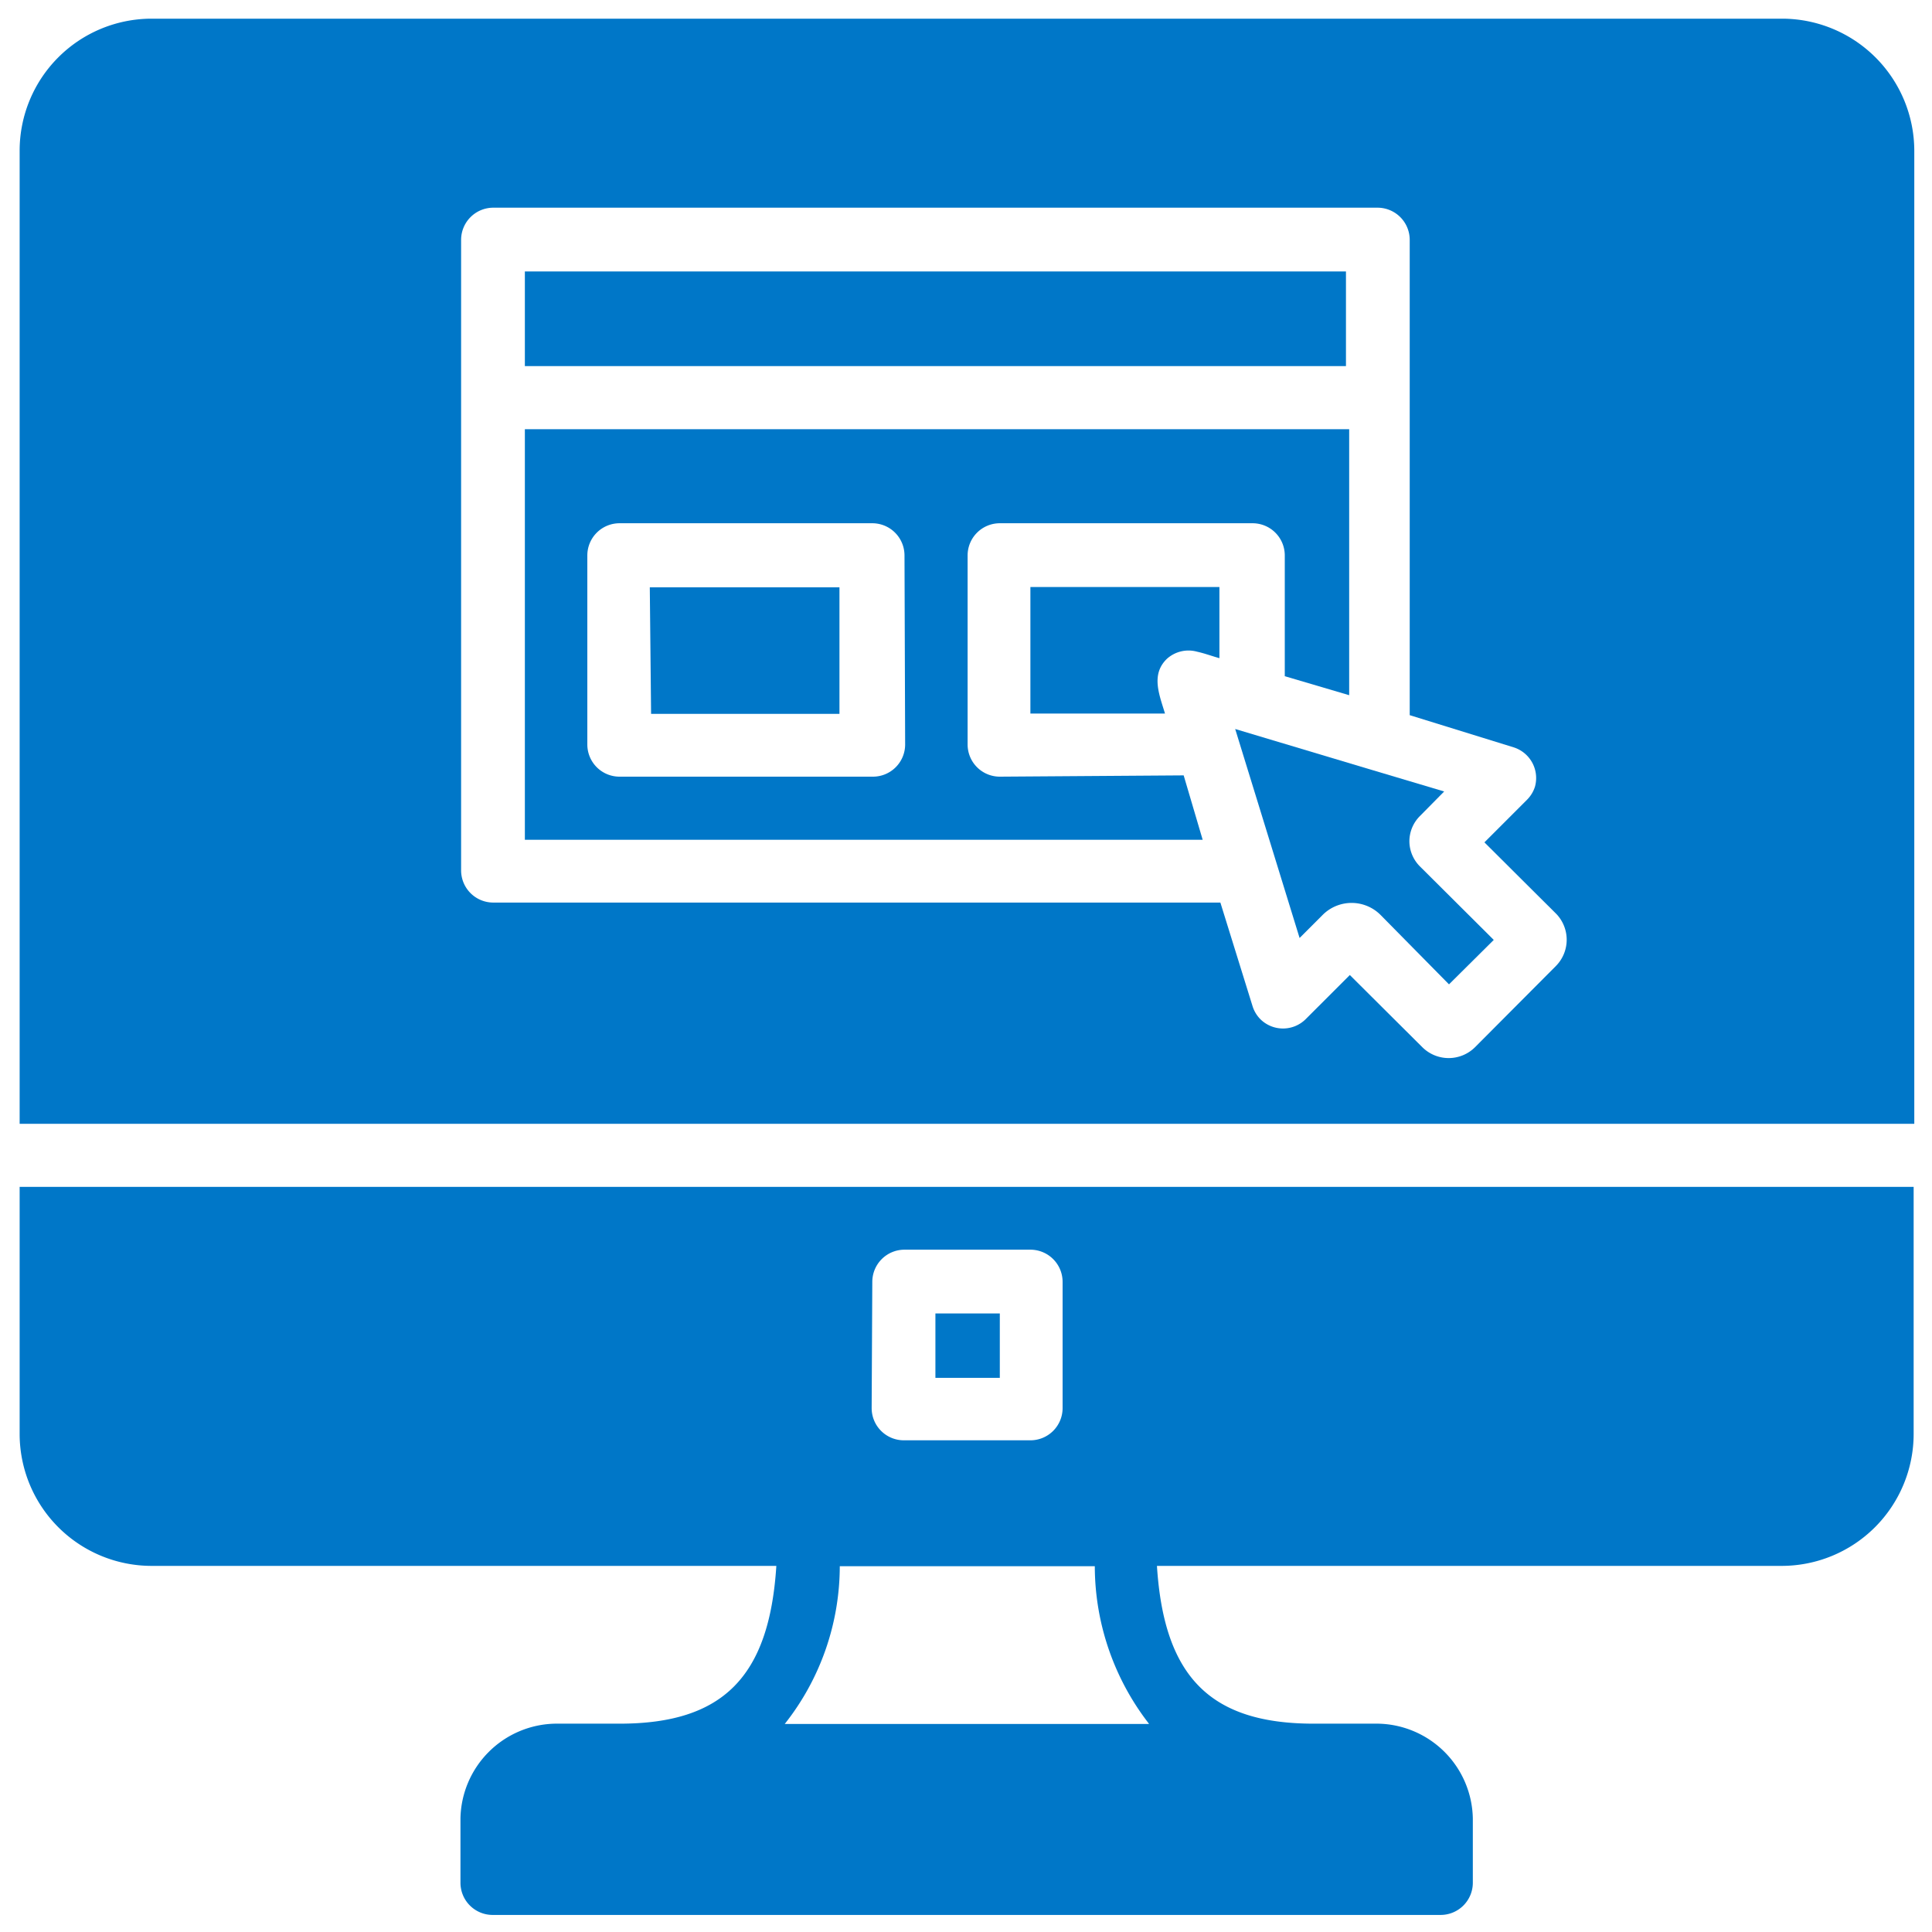 <?xml version="1.0" encoding="UTF-8"?>
<svg xmlns="http://www.w3.org/2000/svg" id="web-app" width="60" height="60" viewBox="0 0 60 60">
  <defs>
    <style>
      .cls-1 {
        fill: #0077c8;
      }
    </style>
  </defs>
  <path class="cls-1" d="M.61,44.54a4.1,4.1,0,0,0,4.1,4.09h19.4c-.22,3.46-1.67,4.9-4.87,4.9h-2a3,3,0,0,0-2.94,2.94v2a1,1,0,0,0,1,1H44.74a1,1,0,0,0,1-1v-2a3,3,0,0,0-2.94-2.94h-2c-3.2,0-4.65-1.44-4.87-4.9h19.4a4.1,4.1,0,0,0,4.1-4.09V36.86H.61Zm35.07,9H24.37a7.91,7.91,0,0,0,1.71-4.9H34A8,8,0,0,0,35.68,53.53ZM27.09,39.81a1,1,0,0,1,1-1H32a1,1,0,0,1,1,1v3.92a1,1,0,0,1-1,1H28.07a1,1,0,0,1-1-1Z"></path>
  <path class="cls-1" d="M29.05,40.79h2v2h-2Zm2-16.67a1,1,0,0,1-1-1V17.25a1,1,0,0,1,1-1h7.85a1,1,0,0,1,1,1V21l2,.59V13.33H16.3V26.08H37.35l-.59-2Zm-2.94-1a1,1,0,0,1-1,1H19.24a1,1,0,0,1-1-1V17.25a1,1,0,0,1,1-1h7.85a1,1,0,0,1,1,1Z"></path>
  <path class="cls-1" d="M37.18,20.24c.23.05.47.14.69.2V18.23H32v3.93h4.18c-.17-.57-.45-1.21.06-1.7A1,1,0,0,1,37.18,20.24Zm-17-2h5.89v3.93H20.22ZM16.3,8.43H41.8v2.94H16.3Z"></path>
  <path class="cls-1" d="M55.35.58H4.71a4.1,4.1,0,0,0-4.1,4.1V34.9H59.45V4.68A4.11,4.11,0,0,0,55.35.58ZM48.32,30l-2.51,2.52a1.16,1.16,0,0,1-1.64,0l-2.25-2.24-1.38,1.38a1,1,0,0,1-1.39,0,1,1,0,0,1-.25-.41l-1-3.22H15.32a1,1,0,0,1-1-1V7.45a1,1,0,0,1,1-1H42.78a1,1,0,0,1,1,1V22.21l3.23,1a1,1,0,0,1,.66,1.22,1,1,0,0,1-.25.41l-1.32,1.32,2.24,2.23h0A1.16,1.16,0,0,1,48.32,30Z"></path>
  <path class="cls-1" d="M43.77,26.13a1.11,1.11,0,0,1,.33-.79l.75-.76-2.35-.7-4.14-1.24,2,6.49.71-.71a1.27,1.27,0,0,1,1.81,0L45,30.57l1.39-1.38L44.1,26.91A1.11,1.11,0,0,1,43.77,26.13Z"></path>
</svg>
